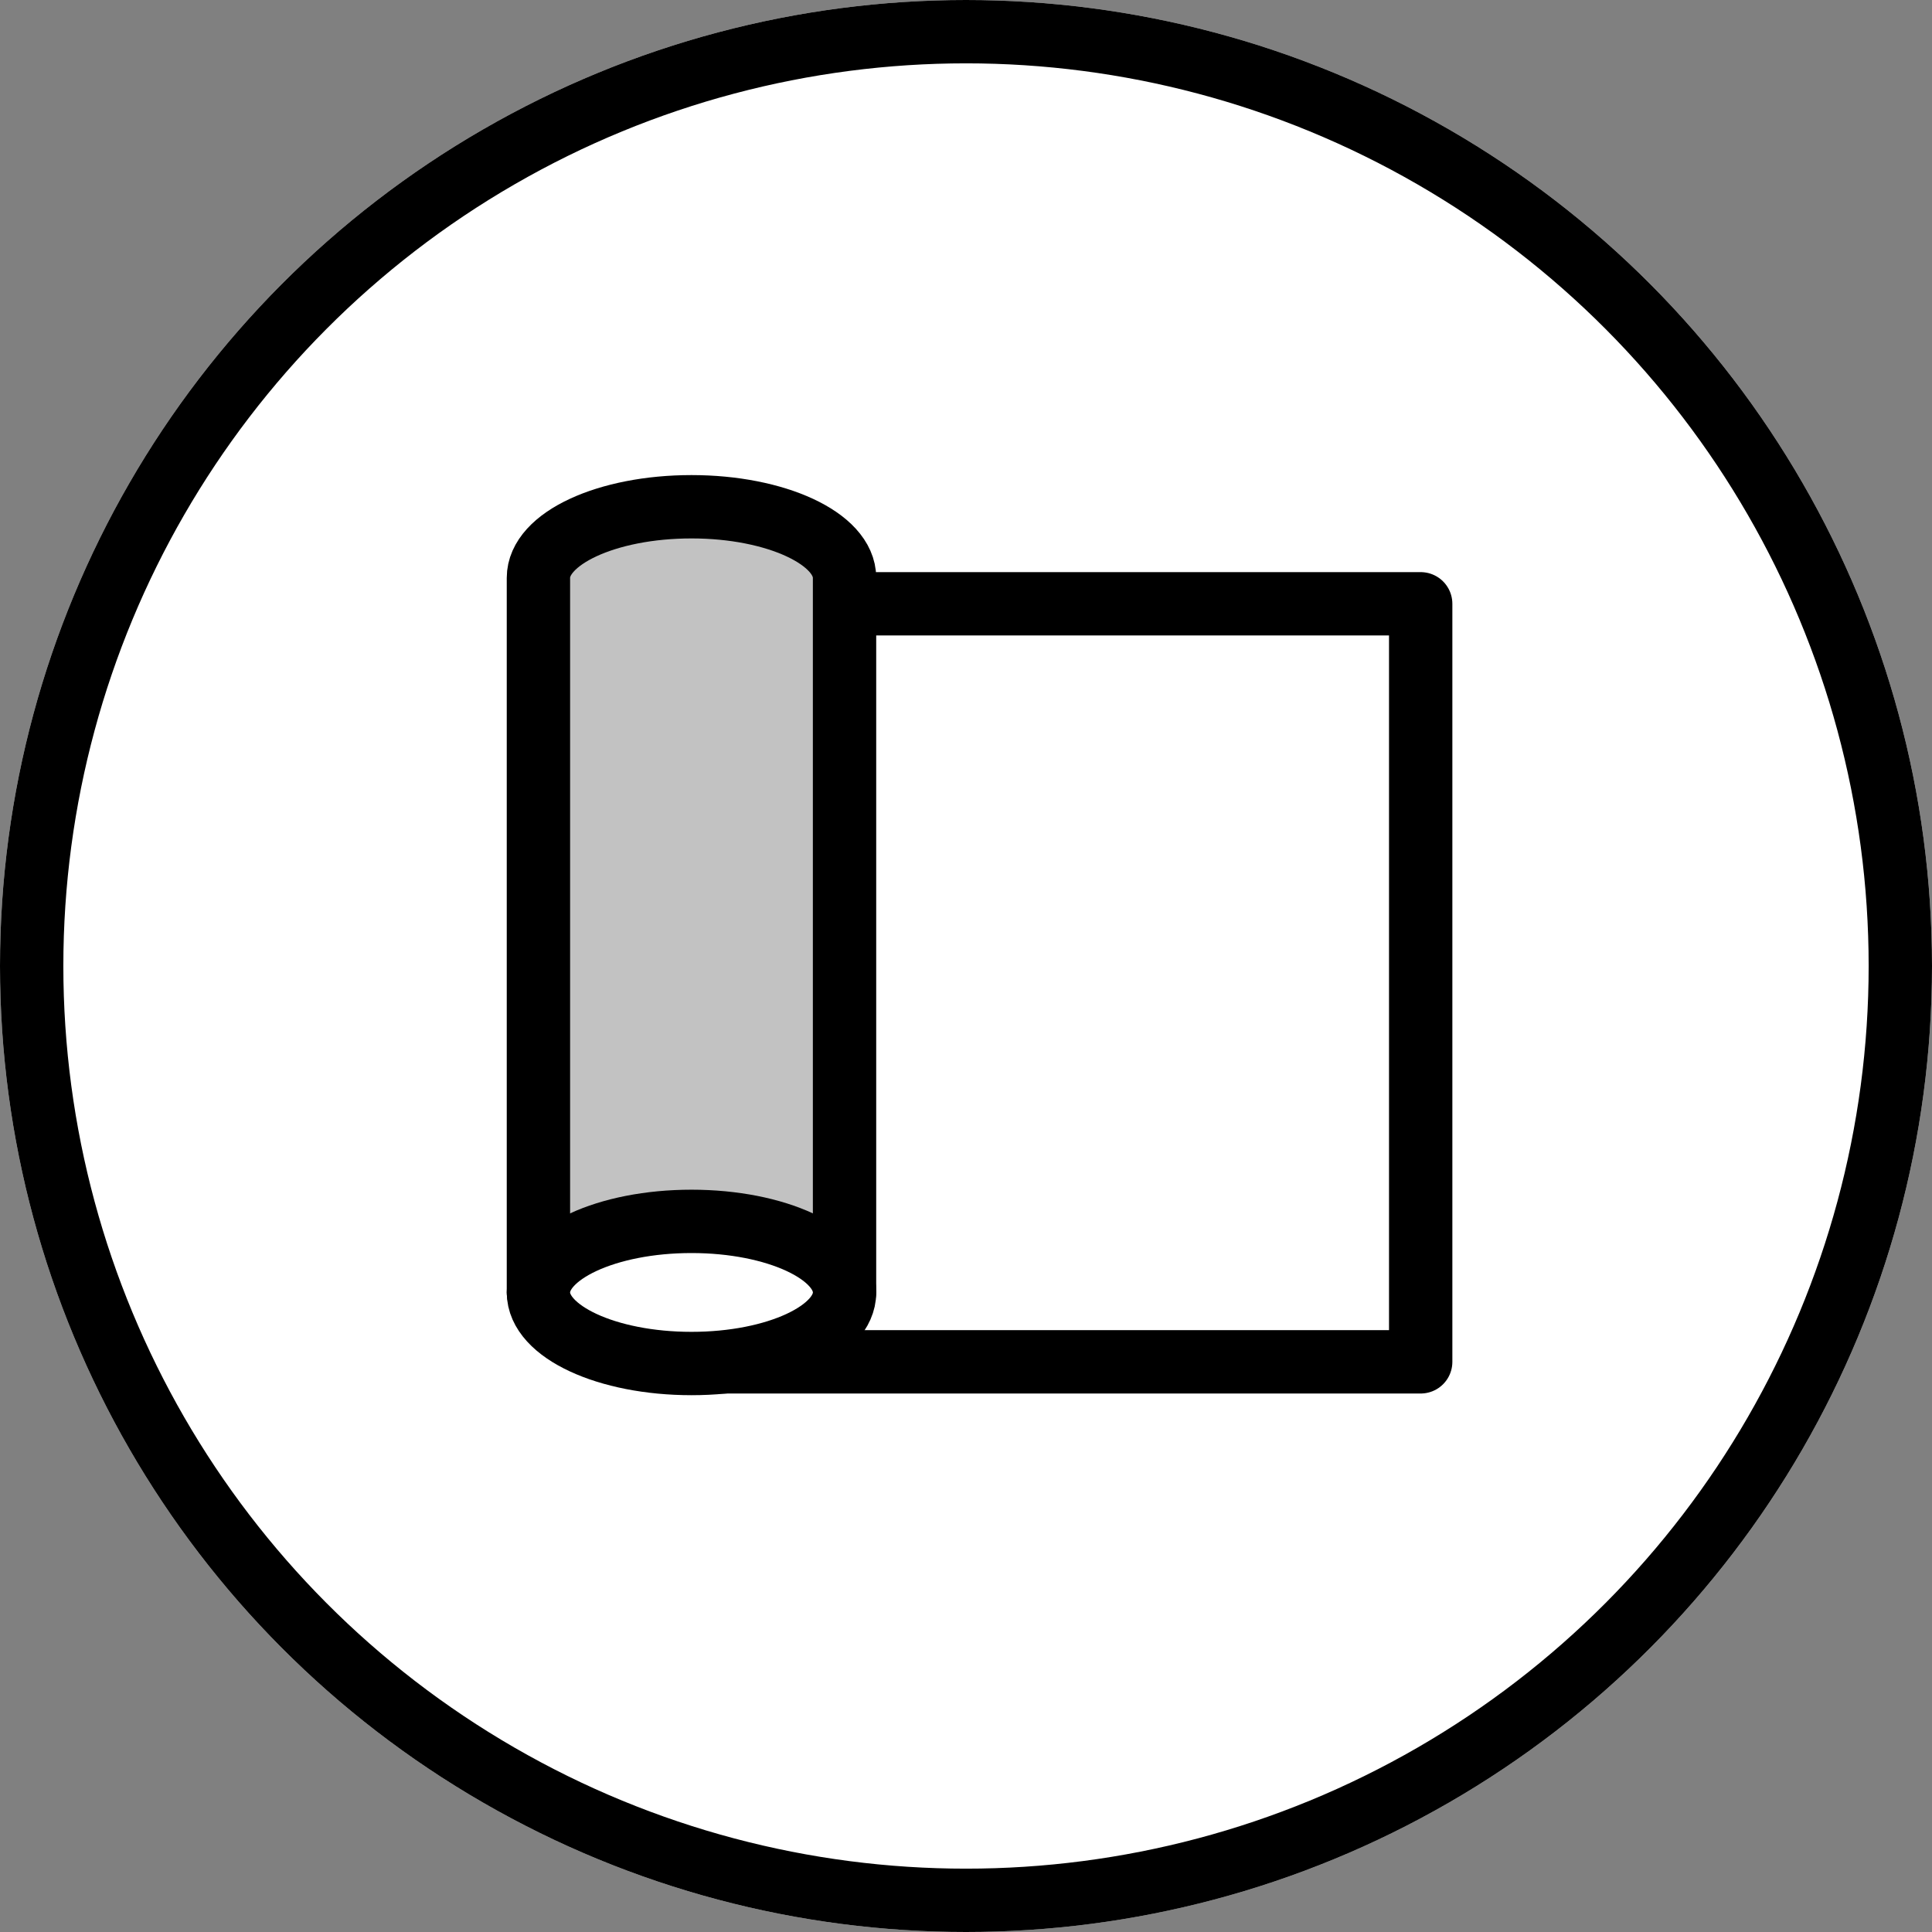<svg xmlns="http://www.w3.org/2000/svg" width="61" height="61" viewBox="0 0 61 61">
  <rect x="0" y="0" width="61" height="61" fill="#808080" stroke="none"/>
  <g id="グループ_855" data-name="グループ 855" transform="translate(-279 -4324)">
    <g id="楕円形_45" data-name="楕円形 45" transform="translate(279 4324)" fill="#fff" stroke="#000" stroke-width="2">
      <circle cx="30.5" cy="30.5" r="30.5" stroke="none"/>
      <circle cx="30.5" cy="30.5" r="29.5" fill="none"/>
    </g>
    <g id="グループ_445" data-name="グループ 445" transform="translate(296 4340)">
      <rect id="長方形_77" data-name="長方形 77" width="23.023" height="23.934" transform="translate(4.833 3.064)" fill="none" stroke="#000" stroke-linecap="round" stroke-linejoin="round" stroke-width="2"/>
      <path id="パス_518" data-name="パス 518" d="M507.942,458.128c-2.669,0-4.833,1-4.833,2.244v22.563h9.665V460.372C512.774,459.133,510.611,458.128,507.942,458.128Z" transform="translate(-503.109 -458.128)" fill="#c2c2c2" stroke="#000" stroke-linecap="round" stroke-linejoin="round" stroke-width="2"/>
      <ellipse id="楕円形_51" data-name="楕円形 51" cx="4.833" cy="2.244" rx="4.833" ry="2.244" transform="translate(0 22.563)" fill="#fff" stroke="#000" stroke-linecap="round" stroke-linejoin="round" stroke-width="2"/>
    </g>
  </g>
</svg>
